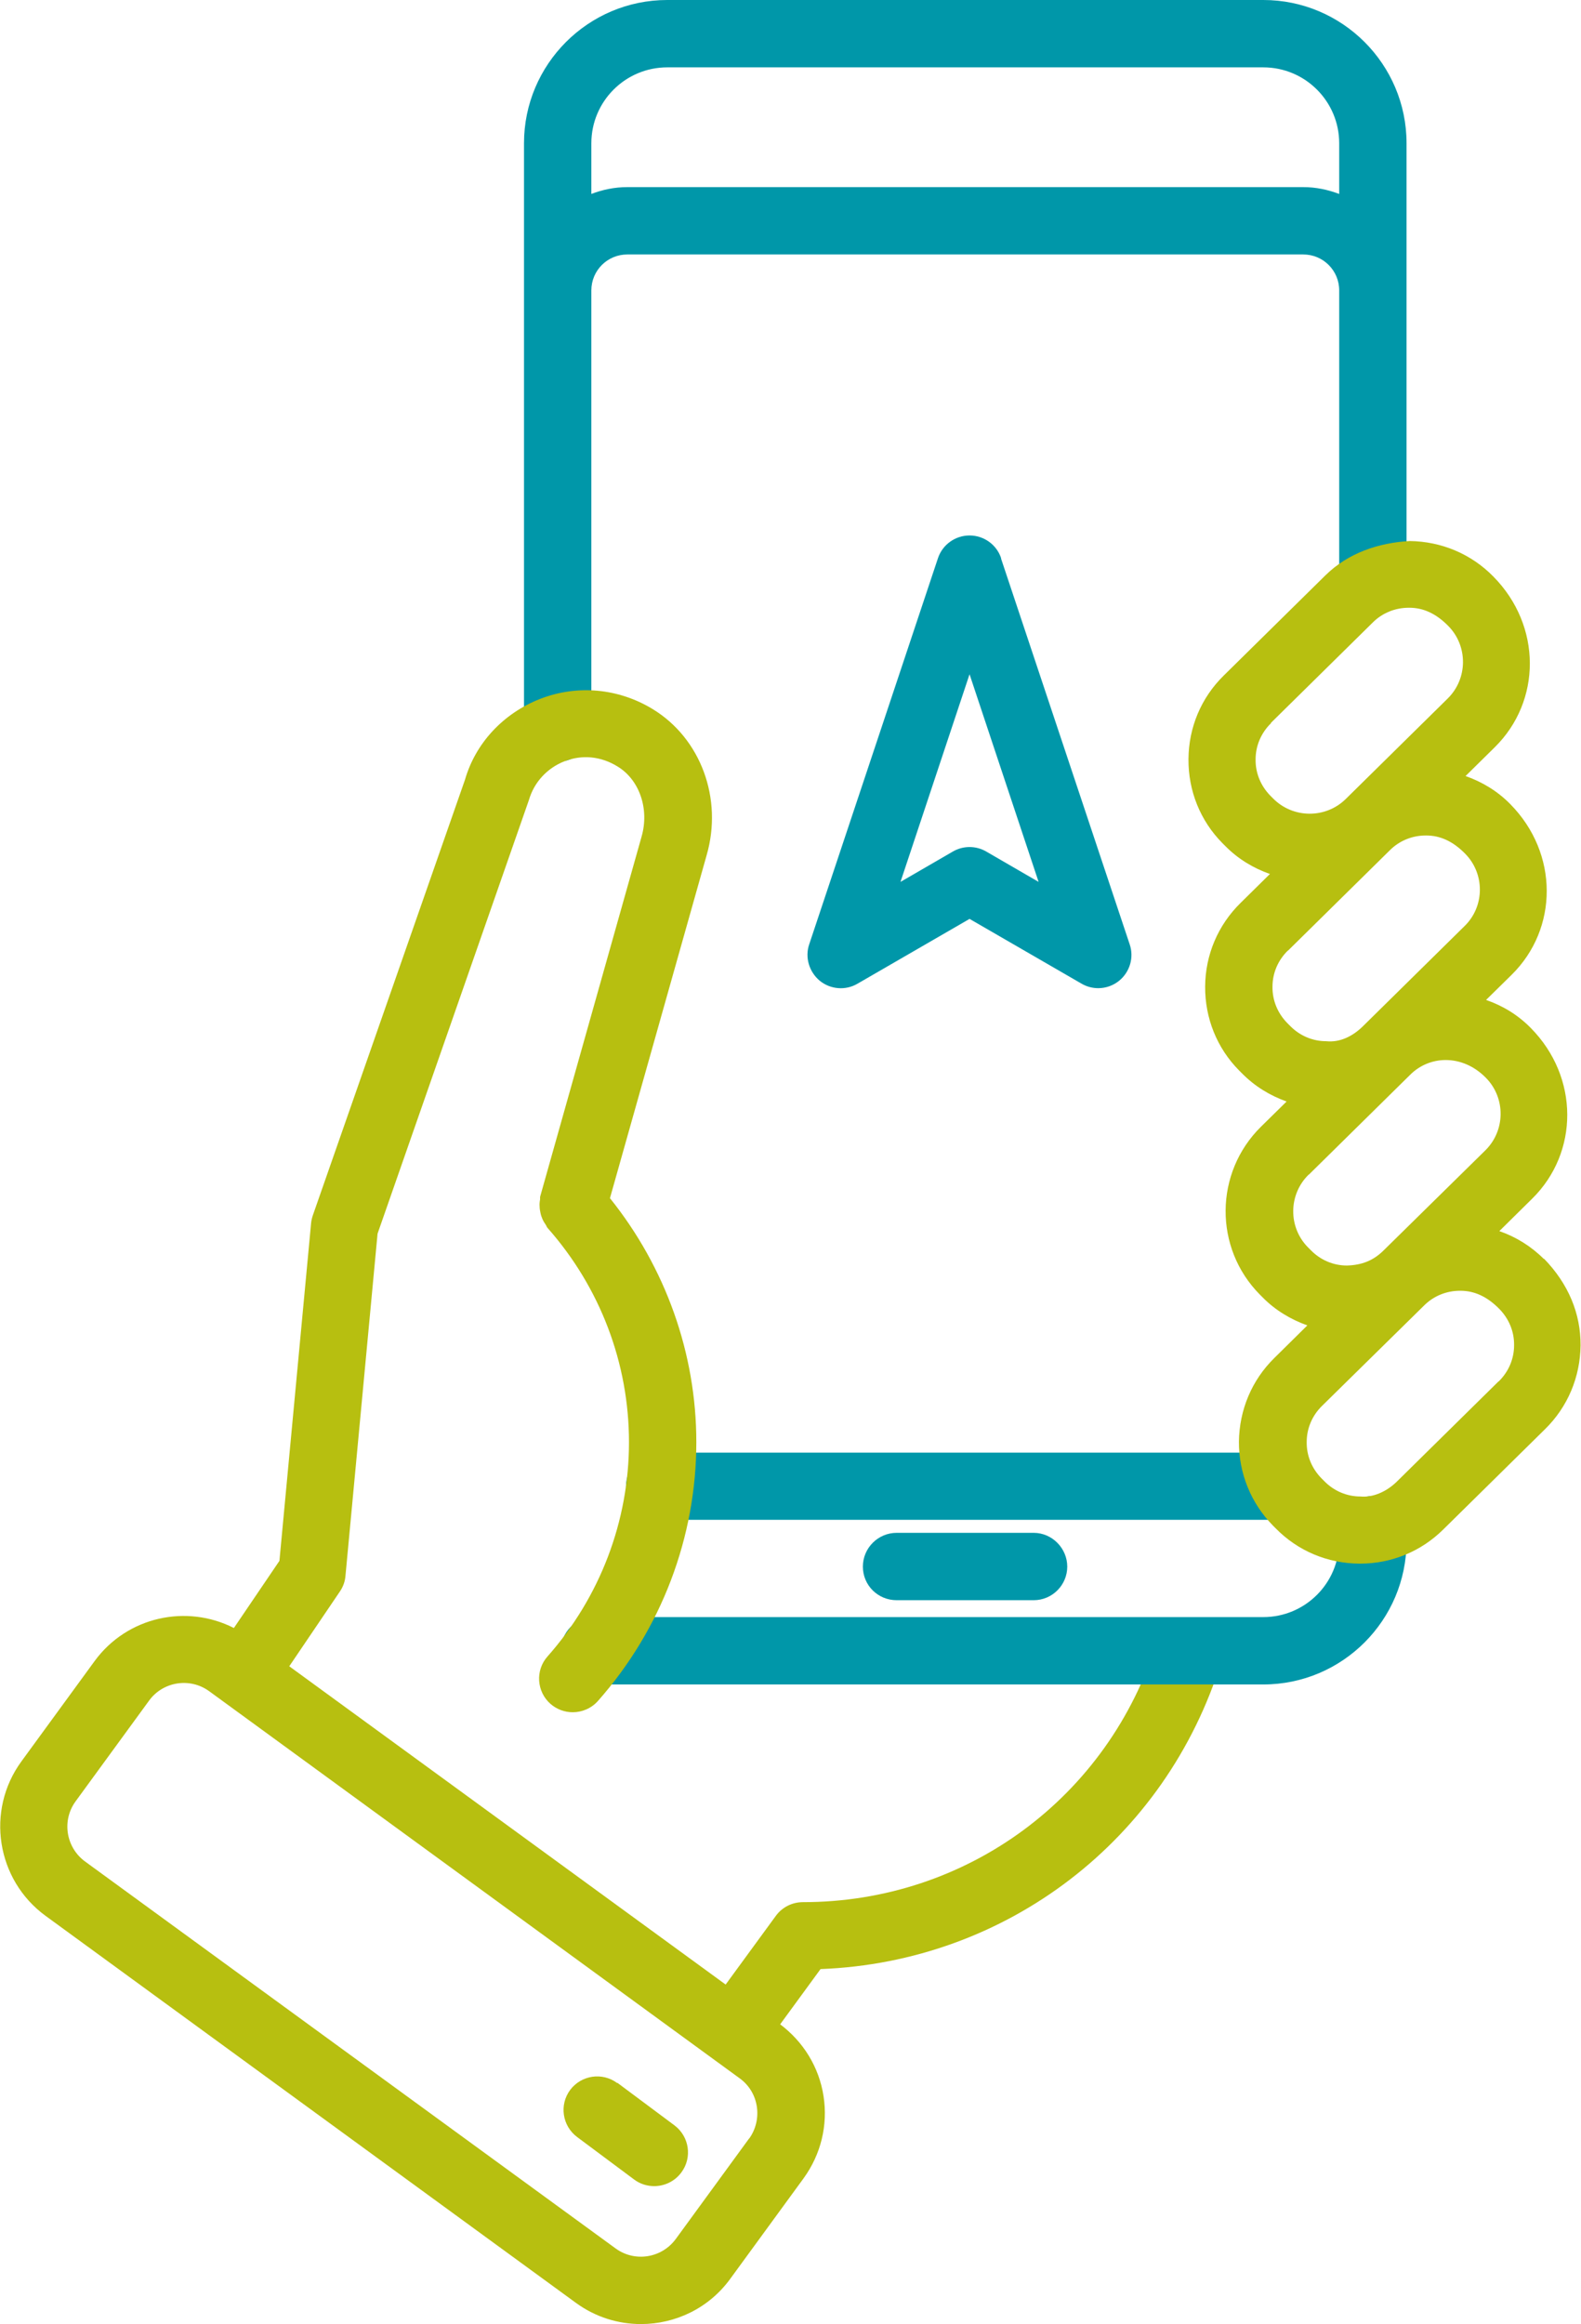 <svg xmlns="http://www.w3.org/2000/svg" id="Capa_1" data-name="Capa 1" viewBox="0 0 73.95 108.68"><path d="m46.13,39.82c-.24-.14-.51-.21-.78-.21s-.54.07-.78.21l-2.45,1.42,3.23-9.71,3.23,9.71-2.45-1.42Zm.7-13.71c-.21-.64-.81-1.07-1.48-1.07s-1.27.43-1.48,1.07l-6.02,18.05c-.21.61,0,1.29.49,1.7.5.41,1.21.47,1.77.14l5.24-3.03,5.24,3.03c.24.14.51.21.78.21.35,0,.7-.12.98-.35.5-.41.7-1.09.49-1.7l-6.02-18.05Z" fill="#0097a9"></path><path d="m34.41,96.4c-.32,0-.65-.1-.93-.3-.7-.51-.86-1.5-.34-2.2l3.15-4.31c.3-.41.77-.64,1.27-.64,7.65,0,14.3-4.9,16.56-12.2.26-.83,1.13-1.3,1.97-1.04.83.26,1.3,1.14,1.04,1.97-2.59,8.37-10.06,14.07-18.75,14.4l-2.69,3.68c-.31.42-.79.65-1.27.65" fill="#b7bf10"></path><path d="m64.21,69.96c-.87,0-1.57.71-1.57,1.57v.54c0,1.96-1.59,3.55-3.55,3.55h-31.29c-.87,0-1.57.71-1.57,1.58s.71,1.57,1.57,1.57h31.29c3.7,0,6.7-3.01,6.7-6.7v-.54c0-.87-.71-1.57-1.57-1.57" fill="#0097a9"></path><path d="m60.96,8.75h-31.62c-.59,0-1.16.12-1.68.32v-2.37c0-1.96,1.59-3.55,3.55-3.55h27.88c1.96,0,3.55,1.59,3.55,3.55v2.37c-.53-.2-1.09-.32-1.68-.32m-1.87-8.75h-27.88c-3.7,0-6.7,3.01-6.7,6.7v27.35c0,.87.71,1.57,1.58,1.57s1.57-.7,1.57-1.57V13.58c0-.93.75-1.68,1.68-1.68h31.62c.93,0,1.68.75,1.68,1.68v13.63c0,.87.71,1.57,1.57,1.57s1.58-.7,1.58-1.57V6.7c0-3.7-3.01-6.7-6.7-6.7" fill="#0097a9"></path><path d="m61.43,69.5c0-.87-.71-1.57-1.57-1.57h-29.01c-.87,0-1.57.7-1.57,1.57s.7,1.57,1.57,1.57h29.01c.87,0,1.57-.7,1.57-1.57" fill="#0097a9"></path><path d="m41.94,71.68c-.87,0-1.58.71-1.58,1.58s.7,1.57,1.58,1.57h6.41c.87,0,1.57-.71,1.57-1.57s-.71-1.58-1.57-1.58h-6.41Z" fill="#0097a9"></path><path d="m70.09,64.6l-4.76,4.69c-.46.45-1.1.75-1.7.69-.64,0-1.24-.26-1.69-.72l-.13-.13c-.45-.46-.7-1.06-.69-1.7,0-.64.26-1.24.72-1.69l4.77-4.69c.45-.45,1.05-.69,1.68-.69h.02c.64,0,1.24.26,1.82.85.45.46.7,1.06.69,1.7,0,.64-.26,1.24-.72,1.69m-8.88-9.67l4.76-4.69c.45-.44,1.04-.67,1.64-.67.66,0,1.33.27,1.88.83.93.94.92,2.47-.03,3.4l-4.77,4.69c-.46.45-.99.67-1.7.69-.64,0-1.24-.26-1.69-.72l-.13-.13c-.93-.94-.92-2.47.03-3.4m-.96-10.48l4.76-4.69c.45-.45,1.05-.69,1.68-.69h.02c.64,0,1.24.26,1.82.85.93.94.92,2.47-.03,3.39l-4.76,4.69c-.46.45-1.06.76-1.71.69-.64,0-1.24-.26-1.69-.72l-.13-.13c-.45-.46-.7-1.06-.69-1.7,0-.64.26-1.24.72-1.69m-.79-10.65l4.76-4.69c.45-.45,1.05-.69,1.69-.69h.02c.64,0,1.24.26,1.82.85.93.94.92,2.47-.03,3.4l-4.76,4.69c-.94.93-2.47.92-3.4-.02l-.13-.13c-.45-.46-.7-1.06-.69-1.7,0-.64.26-1.24.72-1.69m12.77,25.06c-.6-.6-1.31-1.04-2.09-1.31l1.54-1.52c2.18-2.15,2.21-5.67-.07-7.98-.6-.61-1.31-1.04-2.09-1.31l1.2-1.18c2.18-2.15,2.21-5.67-.07-7.98-.6-.61-1.32-1.04-2.09-1.31l1.37-1.35c2.18-2.15,2.21-5.67-.07-7.98-1.04-1.06-2.43-1.64-3.91-1.66-1.46.08-2.88.56-3.94,1.6l-4.76,4.69c-1.06,1.04-1.64,2.43-1.65,3.91-.01,1.48.55,2.88,1.59,3.93l.13.13s0,0,0,0c.6.61,1.32,1.04,2.09,1.31l-1.37,1.35c-1.06,1.04-1.65,2.43-1.66,3.91-.01,1.48.55,2.88,1.59,3.93l.13.13h0c.6.61,1.31,1.04,2.09,1.32l-1.2,1.18c-2.18,2.15-2.21,5.67-.05,7.85l.13.13c.59.6,1.31,1.03,2.09,1.31l-1.54,1.52c-1.06,1.04-1.64,2.43-1.66,3.91-.01,1.48.56,2.88,1.59,3.93l.13.13s0,0,0,0c1.04,1.06,2.43,1.64,3.91,1.65.02,0,.03,0,.04,0,1.47,0,2.85-.57,3.89-1.6l4.76-4.69c1.06-1.04,1.64-2.43,1.66-3.91.01-1.48-.56-2.88-1.72-4.07" fill="#b7bf10"></path><path d="m35.04,100l-3.43,4.7c-.66.9-1.92,1.1-2.82.44L3.98,87.05c-.9-.66-1.1-1.92-.44-2.82l3.43-4.7c.65-.9,1.92-1.1,2.82-.44l24.81,18.1c.44.32.72.79.8,1.32.08.53-.05,1.07-.36,1.5m3.48-1.99c-.21-1.36-.95-2.56-2.06-3.38l-22.93-16.72,2.37-3.5c.15-.22.24-.47.26-.74l1.5-15.99,7.08-20.28c.24-.83.85-1.49,1.66-1.81.82-.32,1.7-.24,2.48.24,1.03.62,1.5,1.99,1.13,3.28l-4.74,16.82c-.02.06,0,.11-.01.16-.02.11-.03.21-.02.32,0,.1.02.2.04.3.02.1.05.19.09.28.04.1.1.19.16.28.03.04.04.1.08.14,2.46,2.78,3.81,6.33,3.81,10.02s-1.35,7.24-3.81,10.02c-.58.65-.51,1.65.14,2.22.3.26.67.39,1.04.39.43,0,.87-.18,1.18-.53,2.96-3.35,4.6-7.65,4.6-12.1,0-4.15-1.44-8.17-4.04-11.41l4.52-16.03c.77-2.65-.27-5.47-2.52-6.84-1.61-.98-3.53-1.15-5.26-.48-1.74.68-3.03,2.08-3.52,3.78l-7.12,20.38c-.04.12-.07.25-.08.37l-1.48,15.78-2.13,3.14c-2.22-1.13-4.99-.53-6.51,1.54l-3.43,4.7c-1.68,2.3-1.17,5.54,1.13,7.22l24.81,18.1c.92.67,1.98.99,3.04.99,1.6,0,3.17-.73,4.18-2.12l3.43-4.7c.81-1.12,1.14-2.48.93-3.84" fill="#b7bf10"></path><path d="m28.87,97.41c-.7-.52-1.68-.37-2.2.32-.52.7-.37,1.68.32,2.2l2.67,1.99c.28.21.61.31.94.31.48,0,.96-.22,1.27-.64.52-.7.37-1.68-.32-2.2l-2.67-1.99Z" fill="#b7bf10"></path></svg>